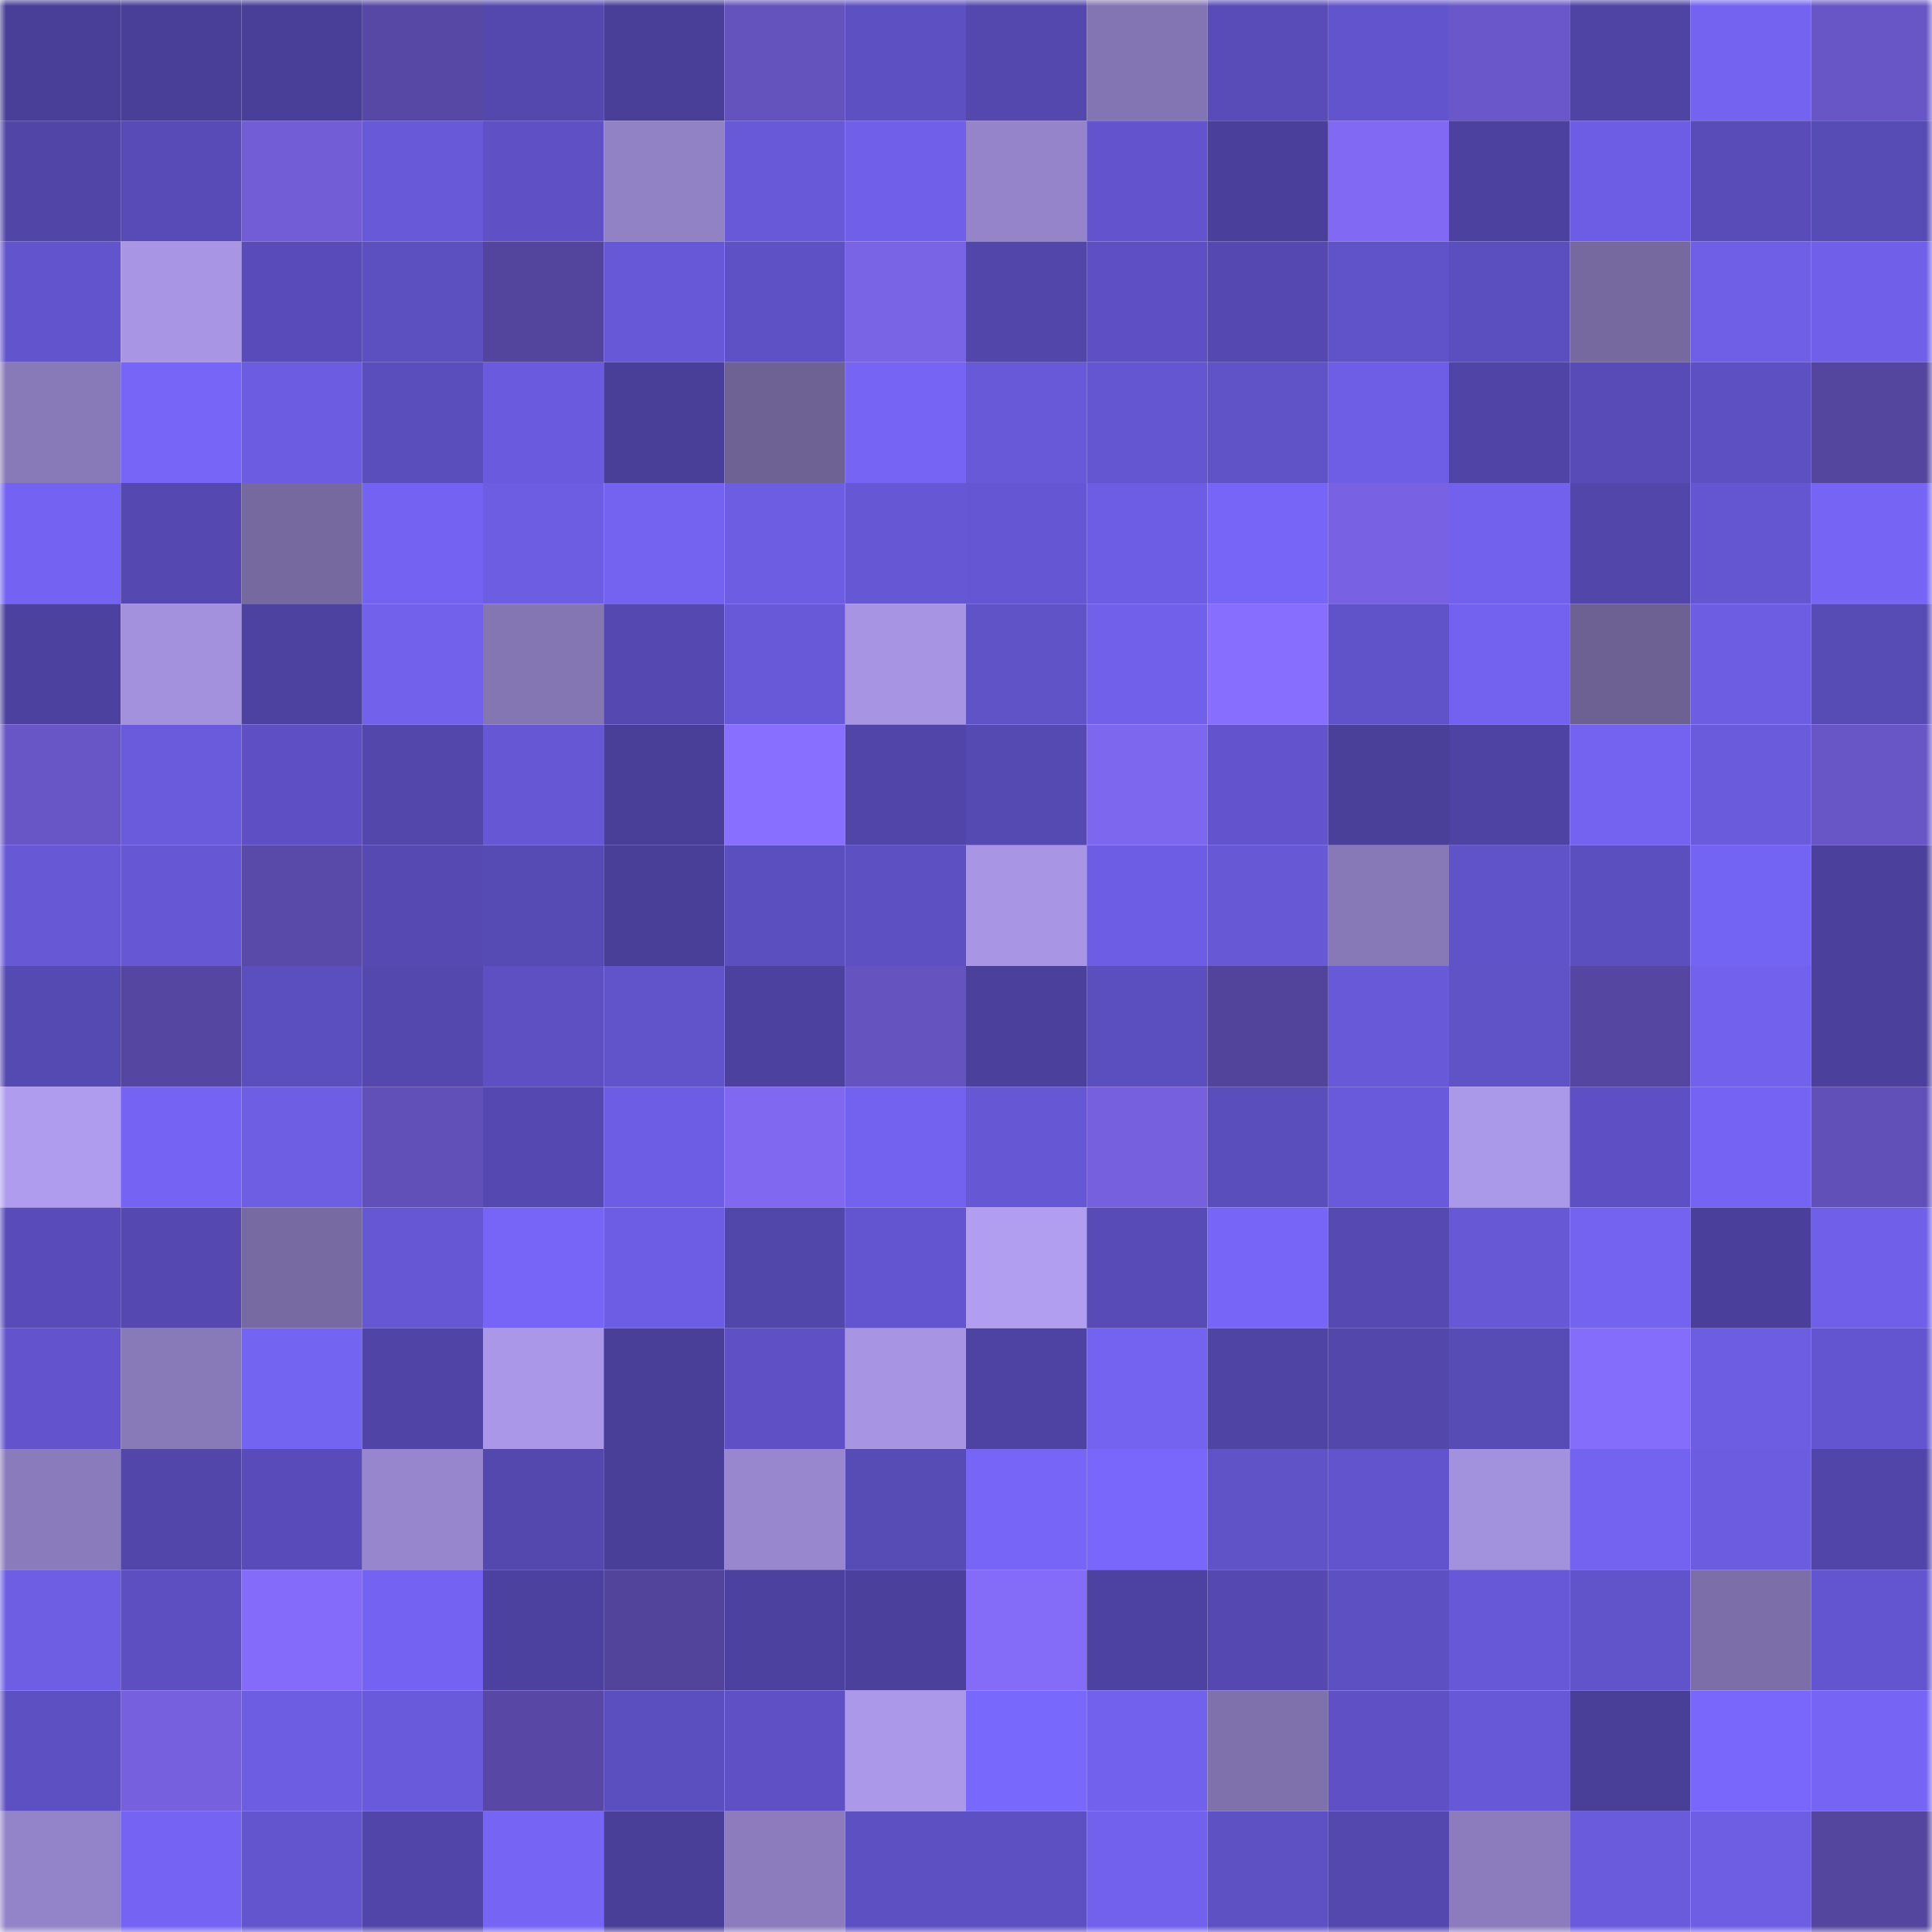 <svg viewBox="0 0 160 160" fill="none" role="img" xmlns="http://www.w3.org/2000/svg" width="240" height="240" name="ethereum%2C0x2a216495584e406c39582d3ee583aeda937beba6"><mask id="290703054" mask-type="alpha" maskUnits="userSpaceOnUse" x="0" y="0" width="160" height="160"><rect width="160" height="160" fill="#FFFFFF"></rect></mask><g mask="url(#290703054)"><rect x="0" y="0" width="10" height="10" fill="#493e98"></rect><rect x="10" y="0" width="10" height="10" fill="#493e98"></rect><rect x="20" y="0" width="10" height="10" fill="#493e98"></rect><rect x="30" y="0" width="10" height="10" fill="#5848a6"></rect><rect x="40" y="0" width="10" height="10" fill="#5448af"></rect><rect x="50" y="0" width="10" height="10" fill="#493e98"></rect><rect x="60" y="0" width="10" height="10" fill="#6452bd"></rect><rect x="70" y="0" width="10" height="10" fill="#5d50c2"></rect><rect x="80" y="0" width="10" height="10" fill="#5448ae"></rect><rect x="90" y="0" width="10" height="10" fill="#8375b3"></rect><rect x="100" y="0" width="10" height="10" fill="#594cb9"></rect><rect x="110" y="0" width="10" height="10" fill="#6254cc"></rect><rect x="120" y="0" width="10" height="10" fill="#6a57c9"></rect><rect x="130" y="0" width="10" height="10" fill="#4f43a4"></rect><rect x="140" y="0" width="10" height="10" fill="#7463f1"></rect><rect x="150" y="0" width="10" height="10" fill="#6956c6"></rect><rect x="0" y="10" width="10" height="10" fill="#5145a8"></rect><rect x="10" y="10" width="10" height="10" fill="#584bb7"></rect><rect x="20" y="10" width="10" height="10" fill="#725dd7"></rect><rect x="30" y="10" width="10" height="10" fill="#6859d8"></rect><rect x="40" y="10" width="10" height="10" fill="#5f51c5"></rect><rect x="50" y="10" width="10" height="10" fill="#9181c5"></rect><rect x="60" y="10" width="10" height="10" fill="#6859d9"></rect><rect x="70" y="10" width="10" height="10" fill="#705fe8"></rect><rect x="80" y="10" width="10" height="10" fill="#9584ca"></rect><rect x="90" y="10" width="10" height="10" fill="#6354cd"></rect><rect x="100" y="10" width="10" height="10" fill="#4a409b"></rect><rect x="110" y="10" width="10" height="10" fill="#8169f3"></rect><rect x="120" y="10" width="10" height="10" fill="#4c419e"></rect><rect x="130" y="10" width="10" height="10" fill="#6d5de4"></rect><rect x="140" y="10" width="10" height="10" fill="#594cb8"></rect><rect x="150" y="10" width="10" height="10" fill="#574bb6"></rect><rect x="0" y="20" width="10" height="10" fill="#6254cc"></rect><rect x="10" y="20" width="10" height="10" fill="#a895e4"></rect><rect x="20" y="20" width="10" height="10" fill="#594cba"></rect><rect x="30" y="20" width="10" height="10" fill="#5c4fbf"></rect><rect x="40" y="20" width="10" height="10" fill="#53449d"></rect><rect x="50" y="20" width="10" height="10" fill="#6758d7"></rect><rect x="60" y="20" width="10" height="10" fill="#5e51c5"></rect><rect x="70" y="20" width="10" height="10" fill="#7a64e6"></rect><rect x="80" y="20" width="10" height="10" fill="#5246ab"></rect><rect x="90" y="20" width="10" height="10" fill="#5e50c4"></rect><rect x="100" y="20" width="10" height="10" fill="#5548b0"></rect><rect x="110" y="20" width="10" height="10" fill="#6052c9"></rect><rect x="120" y="20" width="10" height="10" fill="#5b4ebe"></rect><rect x="130" y="20" width="10" height="10" fill="#7669a0"></rect><rect x="140" y="20" width="10" height="10" fill="#6f5fe7"></rect><rect x="150" y="20" width="10" height="10" fill="#705fe8"></rect><rect x="0" y="30" width="10" height="10" fill="#8879b9"></rect><rect x="10" y="30" width="10" height="10" fill="#7665f7"></rect><rect x="20" y="30" width="10" height="10" fill="#6c5ce1"></rect><rect x="30" y="30" width="10" height="10" fill="#5a4dbc"></rect><rect x="40" y="30" width="10" height="10" fill="#6a5bde"></rect><rect x="50" y="30" width="10" height="10" fill="#493e98"></rect><rect x="60" y="30" width="10" height="10" fill="#6e6295"></rect><rect x="70" y="30" width="10" height="10" fill="#7665f5"></rect><rect x="80" y="30" width="10" height="10" fill="#6859d8"></rect><rect x="90" y="30" width="10" height="10" fill="#6456d1"></rect><rect x="100" y="30" width="10" height="10" fill="#6052c7"></rect><rect x="110" y="30" width="10" height="10" fill="#6e5ee5"></rect><rect x="120" y="30" width="10" height="10" fill="#5044a6"></rect><rect x="130" y="30" width="10" height="10" fill="#584bb7"></rect><rect x="140" y="30" width="10" height="10" fill="#5d50c2"></rect><rect x="150" y="30" width="10" height="10" fill="#54459f"></rect><rect x="0" y="40" width="10" height="10" fill="#7463f2"></rect><rect x="10" y="40" width="10" height="10" fill="#5549b1"></rect><rect x="20" y="40" width="10" height="10" fill="#7669a0"></rect><rect x="30" y="40" width="10" height="10" fill="#7463f2"></rect><rect x="40" y="40" width="10" height="10" fill="#6d5de2"></rect><rect x="50" y="40" width="10" height="10" fill="#7363f0"></rect><rect x="60" y="40" width="10" height="10" fill="#6d5de3"></rect><rect x="70" y="40" width="10" height="10" fill="#6658d5"></rect><rect x="80" y="40" width="10" height="10" fill="#6557d3"></rect><rect x="90" y="40" width="10" height="10" fill="#6d5de4"></rect><rect x="100" y="40" width="10" height="10" fill="#7665f6"></rect><rect x="110" y="40" width="10" height="10" fill="#7862e3"></rect><rect x="120" y="40" width="10" height="10" fill="#7161ec"></rect><rect x="130" y="40" width="10" height="10" fill="#5246ab"></rect><rect x="140" y="40" width="10" height="10" fill="#6456d0"></rect><rect x="150" y="40" width="10" height="10" fill="#7665f5"></rect><rect x="0" y="50" width="10" height="10" fill="#4c419e"></rect><rect x="10" y="50" width="10" height="10" fill="#a391de"></rect><rect x="20" y="50" width="10" height="10" fill="#4d429f"></rect><rect x="30" y="50" width="10" height="10" fill="#7161eb"></rect><rect x="40" y="50" width="10" height="10" fill="#8475b3"></rect><rect x="50" y="50" width="10" height="10" fill="#5549b1"></rect><rect x="60" y="50" width="10" height="10" fill="#6859d8"></rect><rect x="70" y="50" width="10" height="10" fill="#a794e3"></rect><rect x="80" y="50" width="10" height="10" fill="#6052c7"></rect><rect x="90" y="50" width="10" height="10" fill="#7060ea"></rect><rect x="100" y="50" width="10" height="10" fill="#876eff"></rect><rect x="110" y="50" width="10" height="10" fill="#6052c9"></rect><rect x="120" y="50" width="10" height="10" fill="#7362ef"></rect><rect x="130" y="50" width="10" height="10" fill="#6d6194"></rect><rect x="140" y="50" width="10" height="10" fill="#6d5de3"></rect><rect x="150" y="50" width="10" height="10" fill="#574bb6"></rect><rect x="0" y="60" width="10" height="10" fill="#6956c6"></rect><rect x="10" y="60" width="10" height="10" fill="#6a5bdd"></rect><rect x="20" y="60" width="10" height="10" fill="#5e50c4"></rect><rect x="30" y="60" width="10" height="10" fill="#5347ac"></rect><rect x="40" y="60" width="10" height="10" fill="#6657d4"></rect><rect x="50" y="60" width="10" height="10" fill="#493e98"></rect><rect x="60" y="60" width="10" height="10" fill="#886fff"></rect><rect x="70" y="60" width="10" height="10" fill="#5145a9"></rect><rect x="80" y="60" width="10" height="10" fill="#5549b2"></rect><rect x="90" y="60" width="10" height="10" fill="#7e67ef"></rect><rect x="100" y="60" width="10" height="10" fill="#6354cd"></rect><rect x="110" y="60" width="10" height="10" fill="#4a3f99"></rect><rect x="120" y="60" width="10" height="10" fill="#4e42a2"></rect><rect x="130" y="60" width="10" height="10" fill="#7363f0"></rect><rect x="140" y="60" width="10" height="10" fill="#6a5bdd"></rect><rect x="150" y="60" width="10" height="10" fill="#6956c6"></rect><rect x="0" y="70" width="10" height="10" fill="#6758d6"></rect><rect x="10" y="70" width="10" height="10" fill="#6657d4"></rect><rect x="20" y="70" width="10" height="10" fill="#5949a8"></rect><rect x="30" y="70" width="10" height="10" fill="#5649b2"></rect><rect x="40" y="70" width="10" height="10" fill="#564ab4"></rect><rect x="50" y="70" width="10" height="10" fill="#493e98"></rect><rect x="60" y="70" width="10" height="10" fill="#5b4ebe"></rect><rect x="70" y="70" width="10" height="10" fill="#5d50c2"></rect><rect x="80" y="70" width="10" height="10" fill="#a896e5"></rect><rect x="90" y="70" width="10" height="10" fill="#6d5de4"></rect><rect x="100" y="70" width="10" height="10" fill="#6758d6"></rect><rect x="110" y="70" width="10" height="10" fill="#8778b7"></rect><rect x="120" y="70" width="10" height="10" fill="#6052c8"></rect><rect x="130" y="70" width="10" height="10" fill="#5b4ebe"></rect><rect x="140" y="70" width="10" height="10" fill="#7464f3"></rect><rect x="150" y="70" width="10" height="10" fill="#4b409c"></rect><rect x="0" y="80" width="10" height="10" fill="#5549b2"></rect><rect x="10" y="80" width="10" height="10" fill="#5546a1"></rect><rect x="20" y="80" width="10" height="10" fill="#5b4ebe"></rect><rect x="30" y="80" width="10" height="10" fill="#5448af"></rect><rect x="40" y="80" width="10" height="10" fill="#5e50c3"></rect><rect x="50" y="80" width="10" height="10" fill="#6153ca"></rect><rect x="60" y="80" width="10" height="10" fill="#4c419e"></rect><rect x="70" y="80" width="10" height="10" fill="#6553c0"></rect><rect x="80" y="80" width="10" height="10" fill="#4b409b"></rect><rect x="90" y="80" width="10" height="10" fill="#5b4ebe"></rect><rect x="100" y="80" width="10" height="10" fill="#52439b"></rect><rect x="110" y="80" width="10" height="10" fill="#6859d8"></rect><rect x="120" y="80" width="10" height="10" fill="#6052c7"></rect><rect x="130" y="80" width="10" height="10" fill="#5546a1"></rect><rect x="140" y="80" width="10" height="10" fill="#7161ec"></rect><rect x="150" y="80" width="10" height="10" fill="#4b409c"></rect><rect x="0" y="90" width="10" height="10" fill="#af9cee"></rect><rect x="10" y="90" width="10" height="10" fill="#7564f3"></rect><rect x="20" y="90" width="10" height="10" fill="#6d5ee4"></rect><rect x="30" y="90" width="10" height="10" fill="#6250b9"></rect><rect x="40" y="90" width="10" height="10" fill="#5549b1"></rect><rect x="50" y="90" width="10" height="10" fill="#6d5de4"></rect><rect x="60" y="90" width="10" height="10" fill="#8068f1"></rect><rect x="70" y="90" width="10" height="10" fill="#7362ef"></rect><rect x="80" y="90" width="10" height="10" fill="#6657d4"></rect><rect x="90" y="90" width="10" height="10" fill="#7660de"></rect><rect x="100" y="90" width="10" height="10" fill="#5a4dbc"></rect><rect x="110" y="90" width="10" height="10" fill="#695adc"></rect><rect x="120" y="90" width="10" height="10" fill="#aa98e8"></rect><rect x="130" y="90" width="10" height="10" fill="#5e50c4"></rect><rect x="140" y="90" width="10" height="10" fill="#7564f3"></rect><rect x="150" y="90" width="10" height="10" fill="#6250b9"></rect><rect x="0" y="100" width="10" height="10" fill="#594cba"></rect><rect x="10" y="100" width="10" height="10" fill="#5549b1"></rect><rect x="20" y="100" width="10" height="10" fill="#776aa2"></rect><rect x="30" y="100" width="10" height="10" fill="#6658d5"></rect><rect x="40" y="100" width="10" height="10" fill="#7665f6"></rect><rect x="50" y="100" width="10" height="10" fill="#6d5de4"></rect><rect x="60" y="100" width="10" height="10" fill="#5146aa"></rect><rect x="70" y="100" width="10" height="10" fill="#6355cf"></rect><rect x="80" y="100" width="10" height="10" fill="#b29ef1"></rect><rect x="90" y="100" width="10" height="10" fill="#584bb7"></rect><rect x="100" y="100" width="10" height="10" fill="#7665f6"></rect><rect x="110" y="100" width="10" height="10" fill="#5649b2"></rect><rect x="120" y="100" width="10" height="10" fill="#6758d6"></rect><rect x="130" y="100" width="10" height="10" fill="#7363f0"></rect><rect x="140" y="100" width="10" height="10" fill="#4a3f9a"></rect><rect x="150" y="100" width="10" height="10" fill="#705fe8"></rect><rect x="0" y="110" width="10" height="10" fill="#6354cd"></rect><rect x="10" y="110" width="10" height="10" fill="#8879b9"></rect><rect x="20" y="110" width="10" height="10" fill="#7464f2"></rect><rect x="30" y="110" width="10" height="10" fill="#5044a6"></rect><rect x="40" y="110" width="10" height="10" fill="#aa97e7"></rect><rect x="50" y="110" width="10" height="10" fill="#493e98"></rect><rect x="60" y="110" width="10" height="10" fill="#5f51c5"></rect><rect x="70" y="110" width="10" height="10" fill="#a794e3"></rect><rect x="80" y="110" width="10" height="10" fill="#4e43a3"></rect><rect x="90" y="110" width="10" height="10" fill="#7363f0"></rect><rect x="100" y="110" width="10" height="10" fill="#4f43a4"></rect><rect x="110" y="110" width="10" height="10" fill="#5347ac"></rect><rect x="120" y="110" width="10" height="10" fill="#574bb6"></rect><rect x="130" y="110" width="10" height="10" fill="#856dfb"></rect><rect x="140" y="110" width="10" height="10" fill="#6c5de2"></rect><rect x="150" y="110" width="10" height="10" fill="#6355cf"></rect><rect x="0" y="120" width="10" height="10" fill="#8a7bbc"></rect><rect x="10" y="120" width="10" height="10" fill="#5246ab"></rect><rect x="20" y="120" width="10" height="10" fill="#594cba"></rect><rect x="30" y="120" width="10" height="10" fill="#9786cd"></rect><rect x="40" y="120" width="10" height="10" fill="#5448af"></rect><rect x="50" y="120" width="10" height="10" fill="#493e98"></rect><rect x="60" y="120" width="10" height="10" fill="#9887cf"></rect><rect x="70" y="120" width="10" height="10" fill="#574bb6"></rect><rect x="80" y="120" width="10" height="10" fill="#7765f7"></rect><rect x="90" y="120" width="10" height="10" fill="#7867fa"></rect><rect x="100" y="120" width="10" height="10" fill="#6052c7"></rect><rect x="110" y="120" width="10" height="10" fill="#6254cc"></rect><rect x="120" y="120" width="10" height="10" fill="#a291dd"></rect><rect x="130" y="120" width="10" height="10" fill="#7363f0"></rect><rect x="140" y="120" width="10" height="10" fill="#6c5ce0"></rect><rect x="150" y="120" width="10" height="10" fill="#5145a9"></rect><rect x="0" y="130" width="10" height="10" fill="#6d5ee4"></rect><rect x="10" y="130" width="10" height="10" fill="#5d4fc1"></rect><rect x="20" y="130" width="10" height="10" fill="#846bf9"></rect><rect x="30" y="130" width="10" height="10" fill="#7463f2"></rect><rect x="40" y="130" width="10" height="10" fill="#4c419e"></rect><rect x="50" y="130" width="10" height="10" fill="#52439b"></rect><rect x="60" y="130" width="10" height="10" fill="#4c419e"></rect><rect x="70" y="130" width="10" height="10" fill="#4b409c"></rect><rect x="80" y="130" width="10" height="10" fill="#846cf9"></rect><rect x="90" y="130" width="10" height="10" fill="#4d42a1"></rect><rect x="100" y="130" width="10" height="10" fill="#5549b1"></rect><rect x="110" y="130" width="10" height="10" fill="#5d50c2"></rect><rect x="120" y="130" width="10" height="10" fill="#6758d7"></rect><rect x="130" y="130" width="10" height="10" fill="#6153ca"></rect><rect x="140" y="130" width="10" height="10" fill="#7c6fa9"></rect><rect x="150" y="130" width="10" height="10" fill="#6355cf"></rect><rect x="0" y="140" width="10" height="10" fill="#5d50c2"></rect><rect x="10" y="140" width="10" height="10" fill="#7660de"></rect><rect x="20" y="140" width="10" height="10" fill="#6d5de2"></rect><rect x="30" y="140" width="10" height="10" fill="#695adc"></rect><rect x="40" y="140" width="10" height="10" fill="#5847a5"></rect><rect x="50" y="140" width="10" height="10" fill="#5b4ebe"></rect><rect x="60" y="140" width="10" height="10" fill="#5f51c5"></rect><rect x="70" y="140" width="10" height="10" fill="#ab98e9"></rect><rect x="80" y="140" width="10" height="10" fill="#7968fc"></rect><rect x="90" y="140" width="10" height="10" fill="#7261ed"></rect><rect x="100" y="140" width="10" height="10" fill="#7f71ac"></rect><rect x="110" y="140" width="10" height="10" fill="#5f51c5"></rect><rect x="120" y="140" width="10" height="10" fill="#6758d7"></rect><rect x="130" y="140" width="10" height="10" fill="#493e98"></rect><rect x="140" y="140" width="10" height="10" fill="#7867fa"></rect><rect x="150" y="140" width="10" height="10" fill="#7665f5"></rect><rect x="0" y="150" width="10" height="10" fill="#9383c8"></rect><rect x="10" y="150" width="10" height="10" fill="#7564f3"></rect><rect x="20" y="150" width="10" height="10" fill="#6355ce"></rect><rect x="30" y="150" width="10" height="10" fill="#5145a9"></rect><rect x="40" y="150" width="10" height="10" fill="#7665f5"></rect><rect x="50" y="150" width="10" height="10" fill="#493e98"></rect><rect x="60" y="150" width="10" height="10" fill="#8c7cbe"></rect><rect x="70" y="150" width="10" height="10" fill="#5d50c2"></rect><rect x="80" y="150" width="10" height="10" fill="#5d50c2"></rect><rect x="90" y="150" width="10" height="10" fill="#7261ed"></rect><rect x="100" y="150" width="10" height="10" fill="#5e51c4"></rect><rect x="110" y="150" width="10" height="10" fill="#5448af"></rect><rect x="120" y="150" width="10" height="10" fill="#8c7cbe"></rect><rect x="130" y="150" width="10" height="10" fill="#6a5bdd"></rect><rect x="140" y="150" width="10" height="10" fill="#6d5ee4"></rect><rect x="150" y="150" width="10" height="10" fill="#54459f"></rect></g></svg>